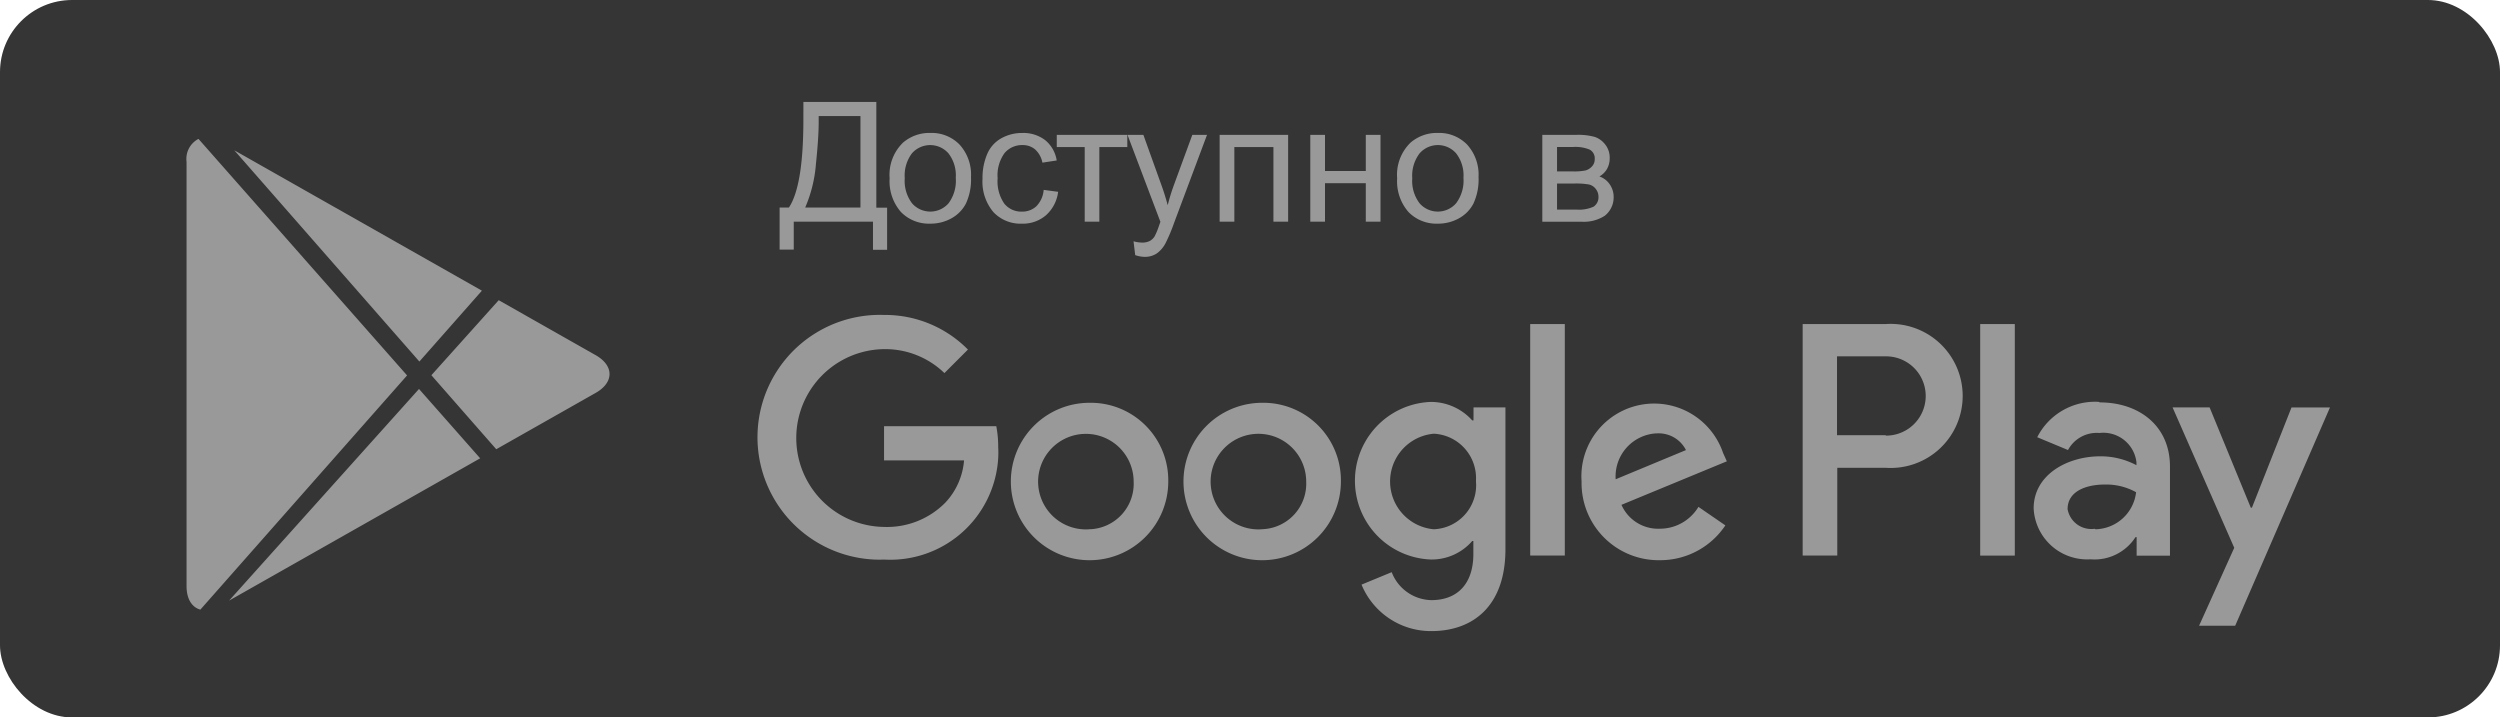 <svg id="Layer_1" data-name="Layer 1" xmlns="http://www.w3.org/2000/svg" viewBox="0 0 130 37.306"><defs><style>.cls-2{fill:#999}.cls-3{fill:none}</style></defs><rect width="130" height="37.306" rx="3.75" ry="3.75" fill="#353535"/><path class="cls-2" d="M65.616 20.945a4.093 4.093 0 1 0 4.111 4.093 4.034 4.034 0 0 0-3.974-4.093h-.137m0 6.577a2.485 2.485 0 1 1 2.3-2.657q.006.085.006.17a2.368 2.368 0 0 1-2.248 2.482h-.062m-8.962-6.572a4.093 4.093 0 1 0 4.1 4.093 4.033 4.033 0 0 0-3.972-4.093zm0 6.577a2.484 2.484 0 1 1 2.293-2.661q.007.088.007.177a2.368 2.368 0 0 1-2.25 2.482h-.064zm-10.679-5.316v1.734h4.16a3.632 3.632 0 0 1-.963 2.186 4.262 4.262 0 0 1-3.207 1.274 4.623 4.623 0 0 1 0-9.245A4.429 4.429 0 0 1 49.11 19.4l1.223-1.223a6.055 6.055 0 0 0-4.362-1.8 6.365 6.365 0 0 0-.5 12.72q.252.01.5 0a5.62 5.62 0 0 0 5.936-5.285 4.9 4.9 0 0 0 0-.56 5.673 5.673 0 0 0-.1-1.088h-5.836zM89.6 23.554a3.784 3.784 0 0 0-7.358 1.484 4.009 4.009 0 0 0 3.924 4.092h.144a4.072 4.072 0 0 0 3.409-1.81l-1.4-.963a2.34 2.34 0 0 1-2.019 1.136 2.08 2.08 0 0 1-1.984-1.242l5.48-2.263zm-5.585 1.368a2.242 2.242 0 0 1 2.085-2.385h.049a1.588 1.588 0 0 1 1.521.867zm-4.445 3.967h1.8V16.852h-1.8zm-2.948-7.029h-.067a2.89 2.89 0 0 0-2.155-.96 4.1 4.1 0 0 0 0 8.194 2.79 2.79 0 0 0 2.157-.962h.058v.668c0 1.57-.838 2.407-2.187 2.407a2.26 2.26 0 0 1-2.06-1.454L70.8 30.4a3.9 3.9 0 0 0 3.63 2.417c2.109 0 3.853-1.242 3.853-4.266v-7.365h-1.66zm-2.061 5.662a2.494 2.494 0 0 1 0-4.969 2.312 2.312 0 0 1 2.19 2.428v.057a2.291 2.291 0 0 1-2.088 2.477l-.107.007zm23.477-10.67h-4.3v12.037h1.8v-4.564h2.514a3.746 3.746 0 1 0-.01-7.473m0 5.778h-2.517v-4.1h2.551a2.061 2.061 0 0 1 0 4.122zm11.1-1.733a3.369 3.369 0 0 0-3.206 1.839l1.6.665a1.7 1.7 0 0 1 1.636-.886 1.733 1.733 0 0 1 1.923 1.52v.155a3.978 3.978 0 0 0-1.878-.462c-1.724 0-3.467.963-3.467 2.706a2.785 2.785 0 0 0 2.912 2.652h.074a2.534 2.534 0 0 0 2.311-1.156h.058v.963h1.733v-4.636c0-2.108-1.6-3.332-3.649-3.332zm-.221 6.6a1.252 1.252 0 0 1-1.406-1.021c0-.963 1.02-1.28 1.926-1.28a3.182 3.182 0 0 1 1.636.4 2.175 2.175 0 0 1-2.108 1.926zm10.236-6.307L117.1 26.4h-.058l-2.142-5.214h-1.926l3.207 7.3-1.83 4.054h1.878l4.93-11.353h-2zm-16.187 7.7h1.8V16.852h-1.8zM10.419 31.7c-.435-.117-.718-.549-.718-1.218V8.411a1.17 1.17 0 0 1 .62-1.189l10.847 12.3zm1.493-.468l13.057-7.4-3.181-3.606zm13.147-16.117l-12.875-7.3L21.808 18.8zm.874.495l5.043 2.859c.955.542.964 1.414 0 1.961l-5.171 2.93-3.373-3.849zM41.777 5.3h3.792v5.5h.561v2.189h-.735v-1.462h-4.12v1.454h-.735v-2.189h.484q.753-1.135.752-4.586zm2.967.735h-2.172v.315q0 .794-.143 2.174a7.1 7.1 0 0 1-.559 2.268h2.873z"/><path class="cls-3" d="M40.54 4.057h5.843v10.297H40.54z"/><path class="cls-2" d="M46.261 9.27a2.326 2.326 0 0 1 .7-1.857 2.1 2.1 0 0 1 1.419-.5 2.022 2.022 0 0 1 1.521.61 2.318 2.318 0 0 1 .591 1.686 2.985 2.985 0 0 1-.261 1.37 1.854 1.854 0 0 1-.761.776 2.221 2.221 0 0 1-1.09.275 2.029 2.029 0 0 1-1.532-.607 2.428 2.428 0 0 1-.587-1.753zm.786 0a1.926 1.926 0 0 0 .378 1.3 1.26 1.26 0 0 0 1.9 0 1.966 1.966 0 0 0 .375-1.325 1.868 1.868 0 0 0-.38-1.27 1.263 1.263 0 0 0-1.9 0 1.916 1.916 0 0 0-.373 1.295z"/><path class="cls-3" d="M45.972 4.057h4.841v10.297h-4.841z"/><path class="cls-2" d="M54.271 9.874l.752.1a1.953 1.953 0 0 1-.631 1.218 1.84 1.84 0 0 1-1.248.439 1.936 1.936 0 0 1-1.49-.605 2.456 2.456 0 0 1-.563-1.736 3.139 3.139 0 0 1 .243-1.279 1.687 1.687 0 0 1 .737-.822 2.189 2.189 0 0 1 1.078-.274 1.871 1.871 0 0 1 1.2.372 1.706 1.706 0 0 1 .6 1.057l-.744.114a1.24 1.24 0 0 0-.376-.685.977.977 0 0 0-.652-.229 1.187 1.187 0 0 0-.939.415 1.964 1.964 0 0 0-.361 1.311 2.033 2.033 0 0 0 .349 1.322 1.131 1.131 0 0 0 .91.412 1.07 1.07 0 0 0 .752-.276 1.37 1.37 0 0 0 .383-.854z"/><path class="cls-3" d="M50.751 4.057h4.491v10.297h-4.491z"/><path class="cls-2" d="M54.952 7.013h3.668v.633h-1.454v3.881h-.761V7.646h-1.453z"/><path class="cls-3" d="M54.79 4.057h4.108v10.297H54.79z"/><path class="cls-2" d="M59.03 13.265l-.086-.718a1.727 1.727 0 0 0 .438.067.843.843 0 0 0 .408-.085.687.687 0 0 0 .25-.238 3.691 3.691 0 0 0 .234-.569l.067-.187-1.711-4.522h.825l.939 2.613q.182.5.327 1.046a10.2 10.2 0 0 1 .314-1.028L62 7.013h.765L61.049 11.6a8.91 8.91 0 0 1-.43 1.024 1.506 1.506 0 0 1-.467.555 1.1 1.1 0 0 1-.63.177 1.52 1.52 0 0 1-.492-.091zM63.421 7.013h3.562v4.514h-.765V7.646h-2.032v3.881h-.765zM68.135 7.013h.765v1.878h2.121V7.013h.765v4.514h-.765v-2H68.9v2h-.765zM72.652 9.27a2.326 2.326 0 0 1 .7-1.857 2.1 2.1 0 0 1 1.42-.5 2.023 2.023 0 0 1 1.521.61 2.32 2.32 0 0 1 .591 1.686 2.978 2.978 0 0 1-.262 1.37 1.851 1.851 0 0 1-.761.776 2.22 2.22 0 0 1-1.09.275 2.029 2.029 0 0 1-1.532-.607 2.428 2.428 0 0 1-.587-1.753zm.786 0a1.926 1.926 0 0 0 .379 1.3 1.26 1.26 0 0 0 1.9 0 1.963 1.963 0 0 0 .383-1.325 1.866 1.866 0 0 0-.381-1.27 1.262 1.262 0 0 0-1.9 0 1.916 1.916 0 0 0-.381 1.295zM80.2 7.013h1.764a3.208 3.208 0 0 1 .968.108 1.162 1.162 0 0 1 .544.4 1.085 1.085 0 0 1 .228.692 1.142 1.142 0 0 1-.134.563 1.093 1.093 0 0 1-.4.4 1.056 1.056 0 0 1 .529.4 1.147 1.147 0 0 1 .211.69 1.217 1.217 0 0 1-.46.952 2 2 0 0 1-1.211.311H80.2zm.766 1.9h.815a2.917 2.917 0 0 0 .672-.051.7.7 0 0 0 .327-.206.526.526 0 0 0 .145-.372.518.518 0 0 0-.253-.5 1.913 1.913 0 0 0-.865-.141h-.841zm0 1.985h1.007a1.835 1.835 0 0 0 .893-.151.586.586 0 0 0 .255-.521.653.653 0 0 0-.14-.4.613.613 0 0 0-.366-.234 3.805 3.805 0 0 0-.723-.049h-.926z"/></svg>